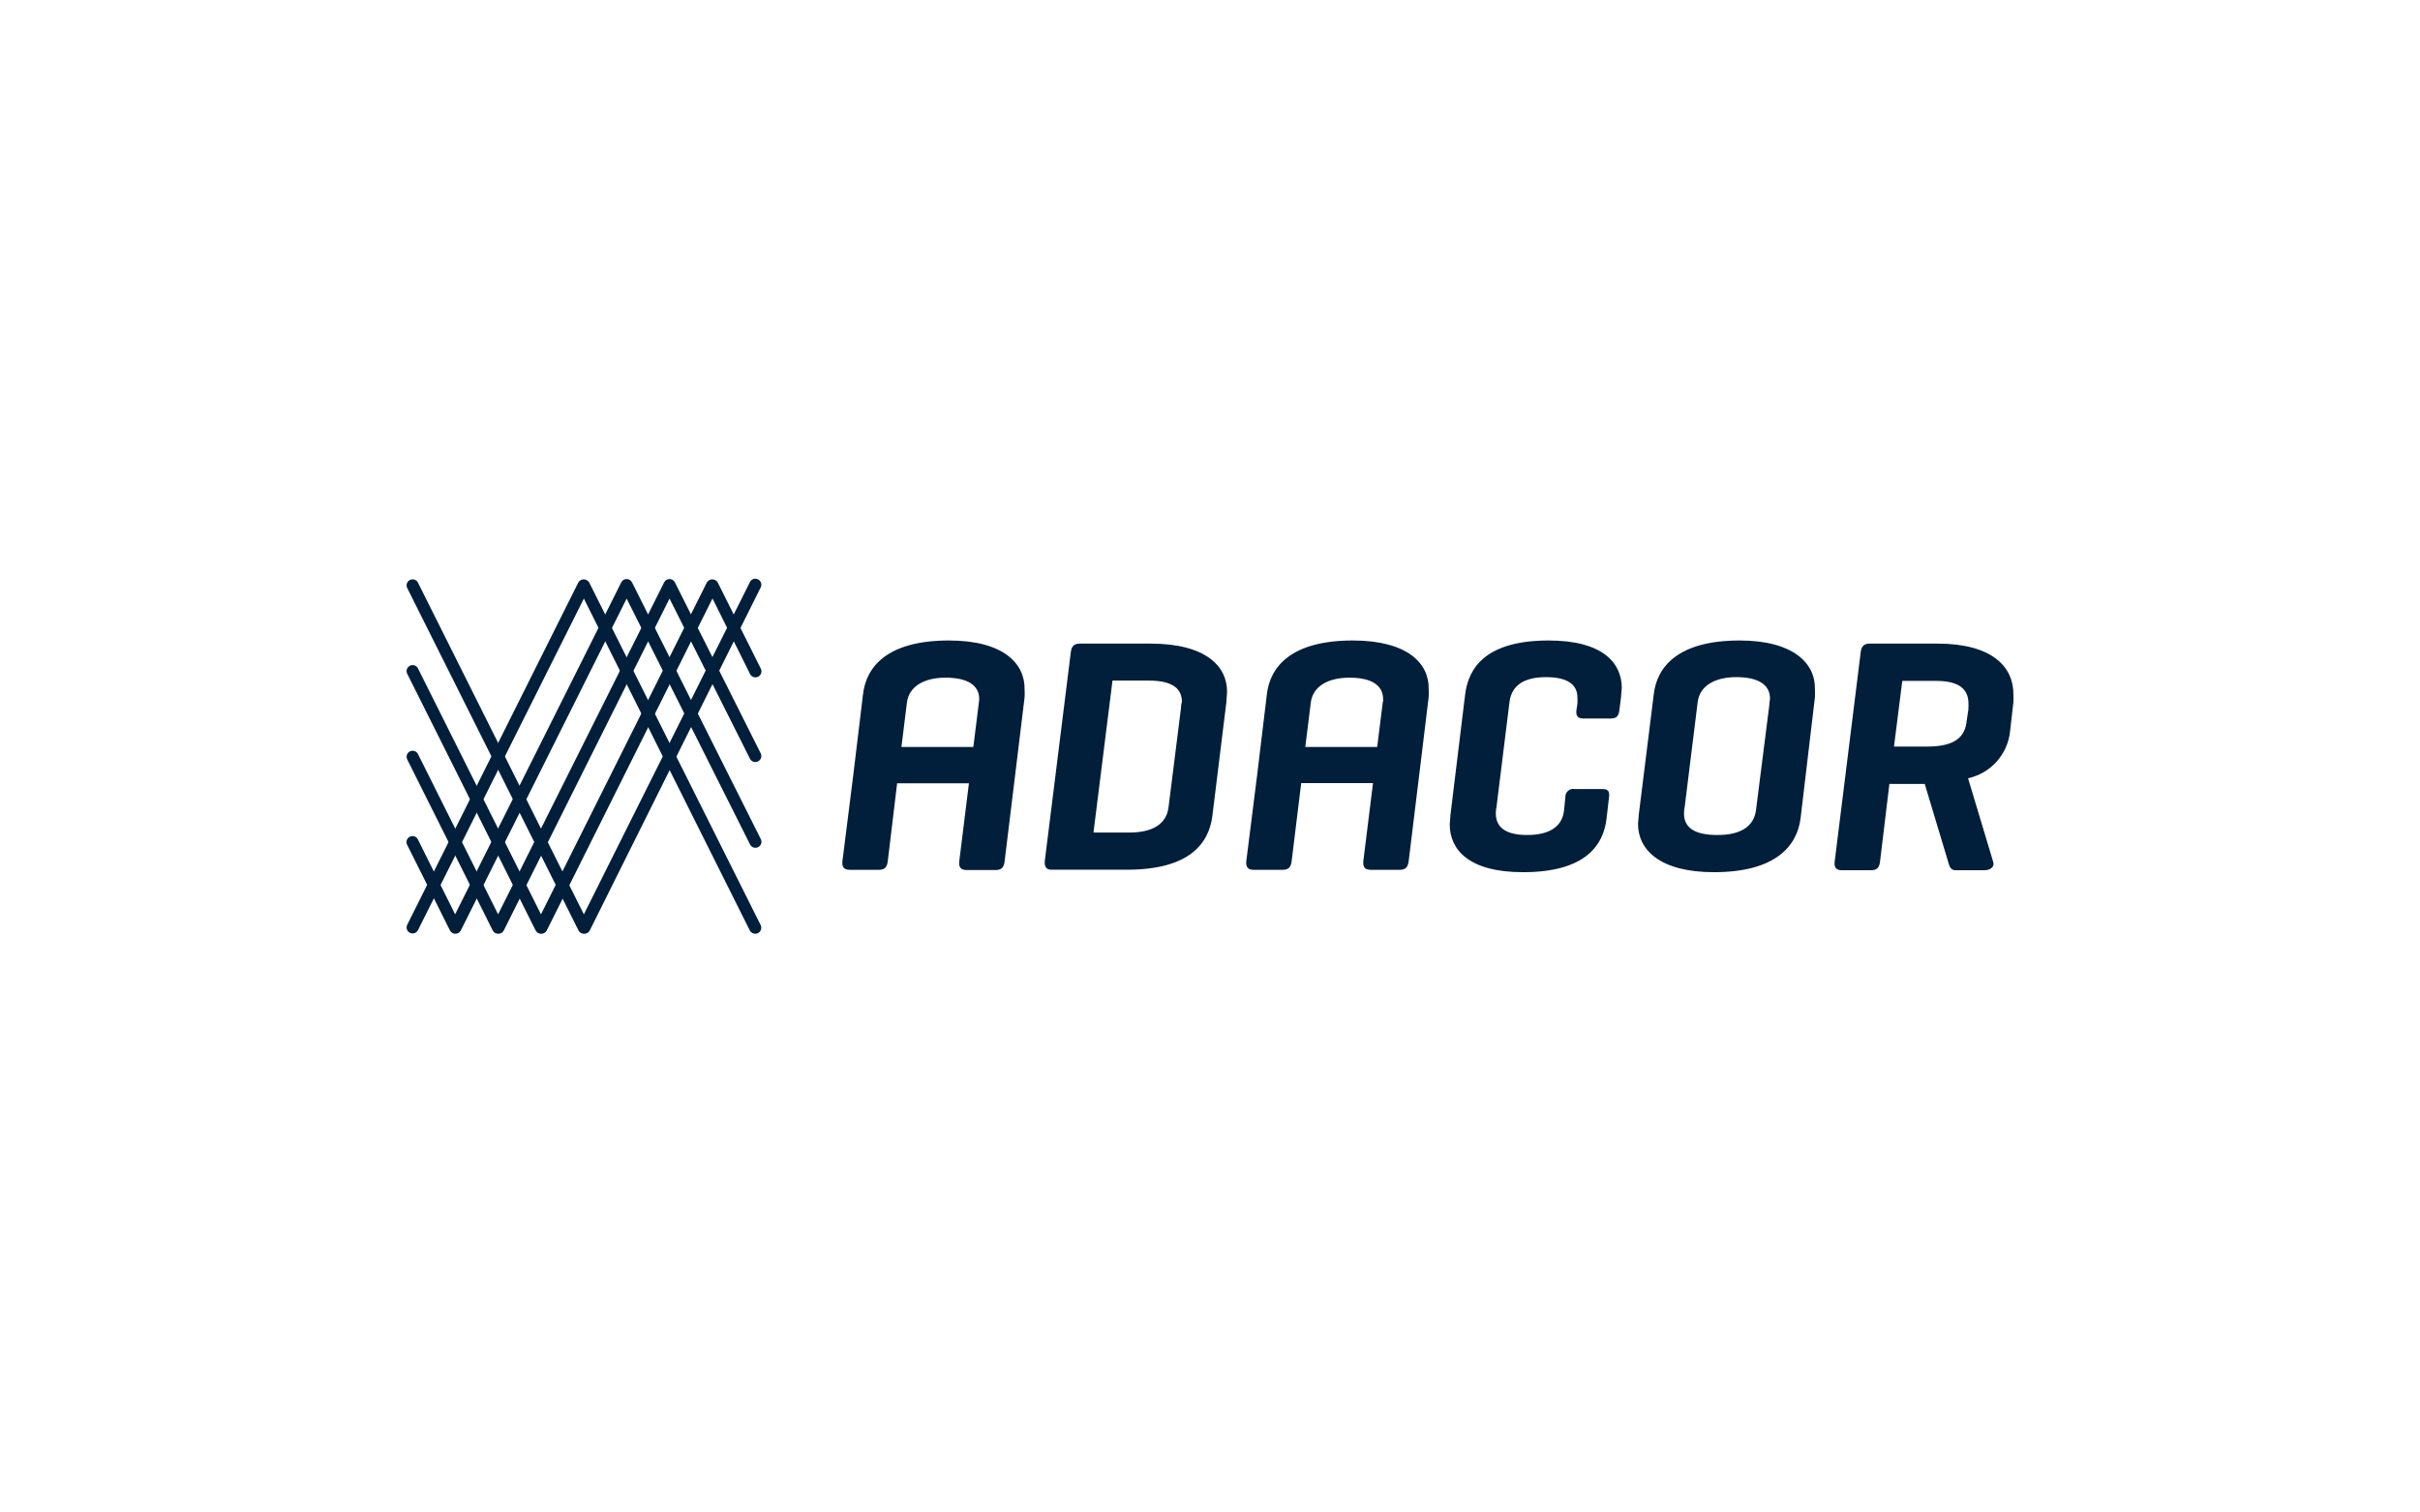 <?xml version="1.0" encoding="UTF-8"?> <svg xmlns="http://www.w3.org/2000/svg" id="Ebene_1" viewBox="0 0 640 400"><defs><style>.cls-1{fill:#011f3a;}</style></defs><path class="cls-1" d="M304.247,170.211h-18.673c-1.506,0-2.217.711-2.387,2.302l-6.878,55.194c-.171,1.592.54,2.302,1.677,2.302h20.094c16.484,0,21.685-6.963,22.566-14.353l3.695-30.041c0-.625.171-2.103.171-2.558.085-6.793-5.542-12.846-20.264-12.846ZM312.29,187.548l-3.268,26.005c-.54,4.405-4.32,6.622-10.232,6.622h-9.606l5.031-40.188h9.55c5.912,0,8.811,1.847,8.811,5.684-.142.199-.284,1.251-.284,1.876Z"></path><path class="cls-1" d="M409.576,169.387c-16.314,0-21.231,6.963-22.112,14.353l-3.894,31.946c0,.881-.171,1.677-.171,2.302,0,6.707,5.031,12.676,19.383,12.676,16.314,0,21.316-6.963,22.112-14.353l.625-5.457c.171-1.307,0-2.188-1.762-2.188h-7.304c-1.143-.206-2.237.554-2.443,1.697-.029.162-.039.327-.03.491l-.341,3.354c-.426,4.405-3.865,6.622-9.777,6.622-5.372,0-8.271-1.847-8.271-5.684,0-.341,0-.966.171-1.677l3.439-27.768c.54-4.405,3.78-6.622,9.692-6.622,5.457,0,8.271,1.847,8.271,5.372.036.558.036,1.118,0,1.677l-.256,1.677c-.171,1.421.256,2.217,1.847,2.217h7.219c1.506,0,2.103-.625,2.302-2.217l.455-3.695c0-.881.171-1.677.171-2.302-.085-6.508-5.059-12.42-19.326-12.42Z"></path><path class="cls-1" d="M460.081,169.387c-16.314,0-21.941,6.963-22.737,14.353l-3.979,31.946c0,.881-.171,1.677-.171,2.188,0,6.793,5.684,12.79,20.094,12.79,16.314,0,22.026-6.963,22.908-14.353l3.78-31.889c.039-.729.039-1.459,0-2.188.171-6.764-5.684-12.846-19.895-12.846ZM467.925,186.44l-3.524,27.768c-.54,4.405-4.15,6.622-10.146,6.622s-8.896-1.847-8.896-5.684c0-.341,0-.966.171-1.677l3.439-27.768c.54-4.405,4.661-6.622,10.232-6.622s8.896,1.847,8.896,5.684c-.028.398-.114.995-.199,1.705l.028-.028Z"></path><path class="cls-1" d="M512.376,170.211h-17.905c-1.506,0-2.217.711-2.387,2.302l-6.878,55.336c-.256,1.847.711,2.302,1.933,2.302h7.674c1.592,0,2.188-.711,2.387-2.302l2.473-20.52h9.351l6.167,20.52c.341,1.222.625,2.302,2.018,2.302h7.588c1.506,0,2.842-.881,2.302-2.302l-6.622-22.026c5.998-1.305,10.48-6.314,11.113-12.42l.881-7.674c.04-.672.04-1.346,0-2.018.085-7.361-5.656-13.5-20.094-13.5ZM520.561,187.662l-.54,3.61c-.625,4.405-4.235,6.167-10.317,6.167h-8.811l2.188-17.365h8.981c5.912,0,8.526,2.103,8.526,5.997.021.493.012.986-.028,1.478v.114Z"></path><path class="cls-1" d="M250.957,169.387c-16.314,0-21.941,6.963-22.737,14.353l-2.586,21.43-2.842,22.566c-.171,1.592.455,2.302,1.933,2.302h7.674c1.592,0,2.188-.711,2.387-2.302l2.473-20.577h18.985l-2.558,20.634c-.171,1.592.455,2.302,1.933,2.302h7.674c1.592,0,2.188-.711,2.387-2.302l3.297-27,1.989-16.371c.039-.729.039-1.459,0-2.188.085-6.764-5.627-12.846-20.009-12.846ZM258.915,185.474l-1.506,12.079h-19.014l1.449-11.71h0c.54-4.405,4.661-6.622,10.232-6.622s8.896,1.847,8.896,5.684c-.011.19-.03.38-.057.568Z"></path><path class="cls-1" d="M357.764,169.387c-16.314,0-21.941,6.963-22.737,14.353l-2.586,21.43-2.842,22.566c-.171,1.592.455,2.302,1.933,2.302h7.674c1.592,0,2.188-.711,2.387-2.302l2.529-20.634h18.985l-2.558,20.634c-.171,1.592.455,2.302,1.933,2.302h7.674c1.592,0,2.188-.711,2.387-2.302l3.297-27,1.989-16.371c.039-.729.039-1.459,0-2.188.142-6.707-5.599-12.79-20.065-12.79ZM365.722,185.474l-1.506,12.079h-19.014l1.449-11.71h0c.54-4.405,4.661-6.622,10.232-6.622s8.896,1.847,8.896,5.684c.027.189.046.378.057.568h-.114Z"></path><path class="cls-1" d="M154.41,246.949c-.602-.001-1.152-.342-1.421-.881l-45.332-90.635c-.346-.808.029-1.744.837-2.089.741-.317,1.603-.03,2.005.668l43.911,87.793,43.882-87.793c.346-.808,1.281-1.183,2.089-.837.808.346,1.183,1.281.837,2.089-.025.058-.053.114-.084.169l-45.161,90.635c-.29.587-.91.937-1.563.881Z"></path><path class="cls-1" d="M143.07,246.949h0c-.602-.001-1.152-.342-1.421-.881l-33.992-67.955c-.346-.808.029-1.744.837-2.089.741-.317,1.603-.03,2.005.668l32.571,65.113,43.882-87.793c.492-.785,1.526-1.023,2.311-.531.215.135.396.316.531.531l11.369,22.737c.439.762.177,1.735-.584,2.174-.762.439-1.735.177-2.174-.584-.031-.054-.06-.111-.084-.169l-9.891-19.895-43.826,87.793c-.286.577-.892.925-1.535.881Z"></path><path class="cls-1" d="M131.73,246.949h0c-.602-.001-1.152-.342-1.421-.881l-22.652-45.303c-.346-.808.029-1.744.837-2.089.741-.317,1.603-.03,2.005.668l21.231,42.461,43.911-87.793c.269-.539.819-.88,1.421-.881h0c.602.001,1.152.342,1.421.881l22.737,45.303c.346.808-.029,1.744-.837,2.089-.741.317-1.603.03-2.005-.668l-21.316-42.433-43.826,87.765c-.282.567-.874.913-1.506.881Z"></path><path class="cls-1" d="M120.418,246.949c-.602-.001-1.152-.342-1.421-.881l-11.369-22.737c-.346-.808.029-1.744.837-2.089.741-.317,1.603-.03,2.005.668l9.891,19.895,43.939-87.793c.269-.539.819-.88,1.421-.881h0c.602.001,1.152.342,1.421.881l34.106,67.984c.346.808-.029,1.744-.837,2.089-.741.317-1.603.03-2.005-.668l-32.684-65.113-43.854,87.765c-.273.548-.837.891-1.449.881Z"></path><path class="cls-1" d="M199.714,246.949c-.602-.001-1.152-.342-1.421-.881l-43.882-87.765-43.911,87.765c-.439.762-1.412,1.023-2.174.584-.698-.403-.986-1.264-.668-2.005l45.303-90.635c.492-.785,1.526-1.023,2.311-.531.215.135.396.316.531.531l45.36,90.635c.392.787.073,1.742-.714,2.135-.22.11-.462.167-.707.167h-.028Z"></path></svg> 